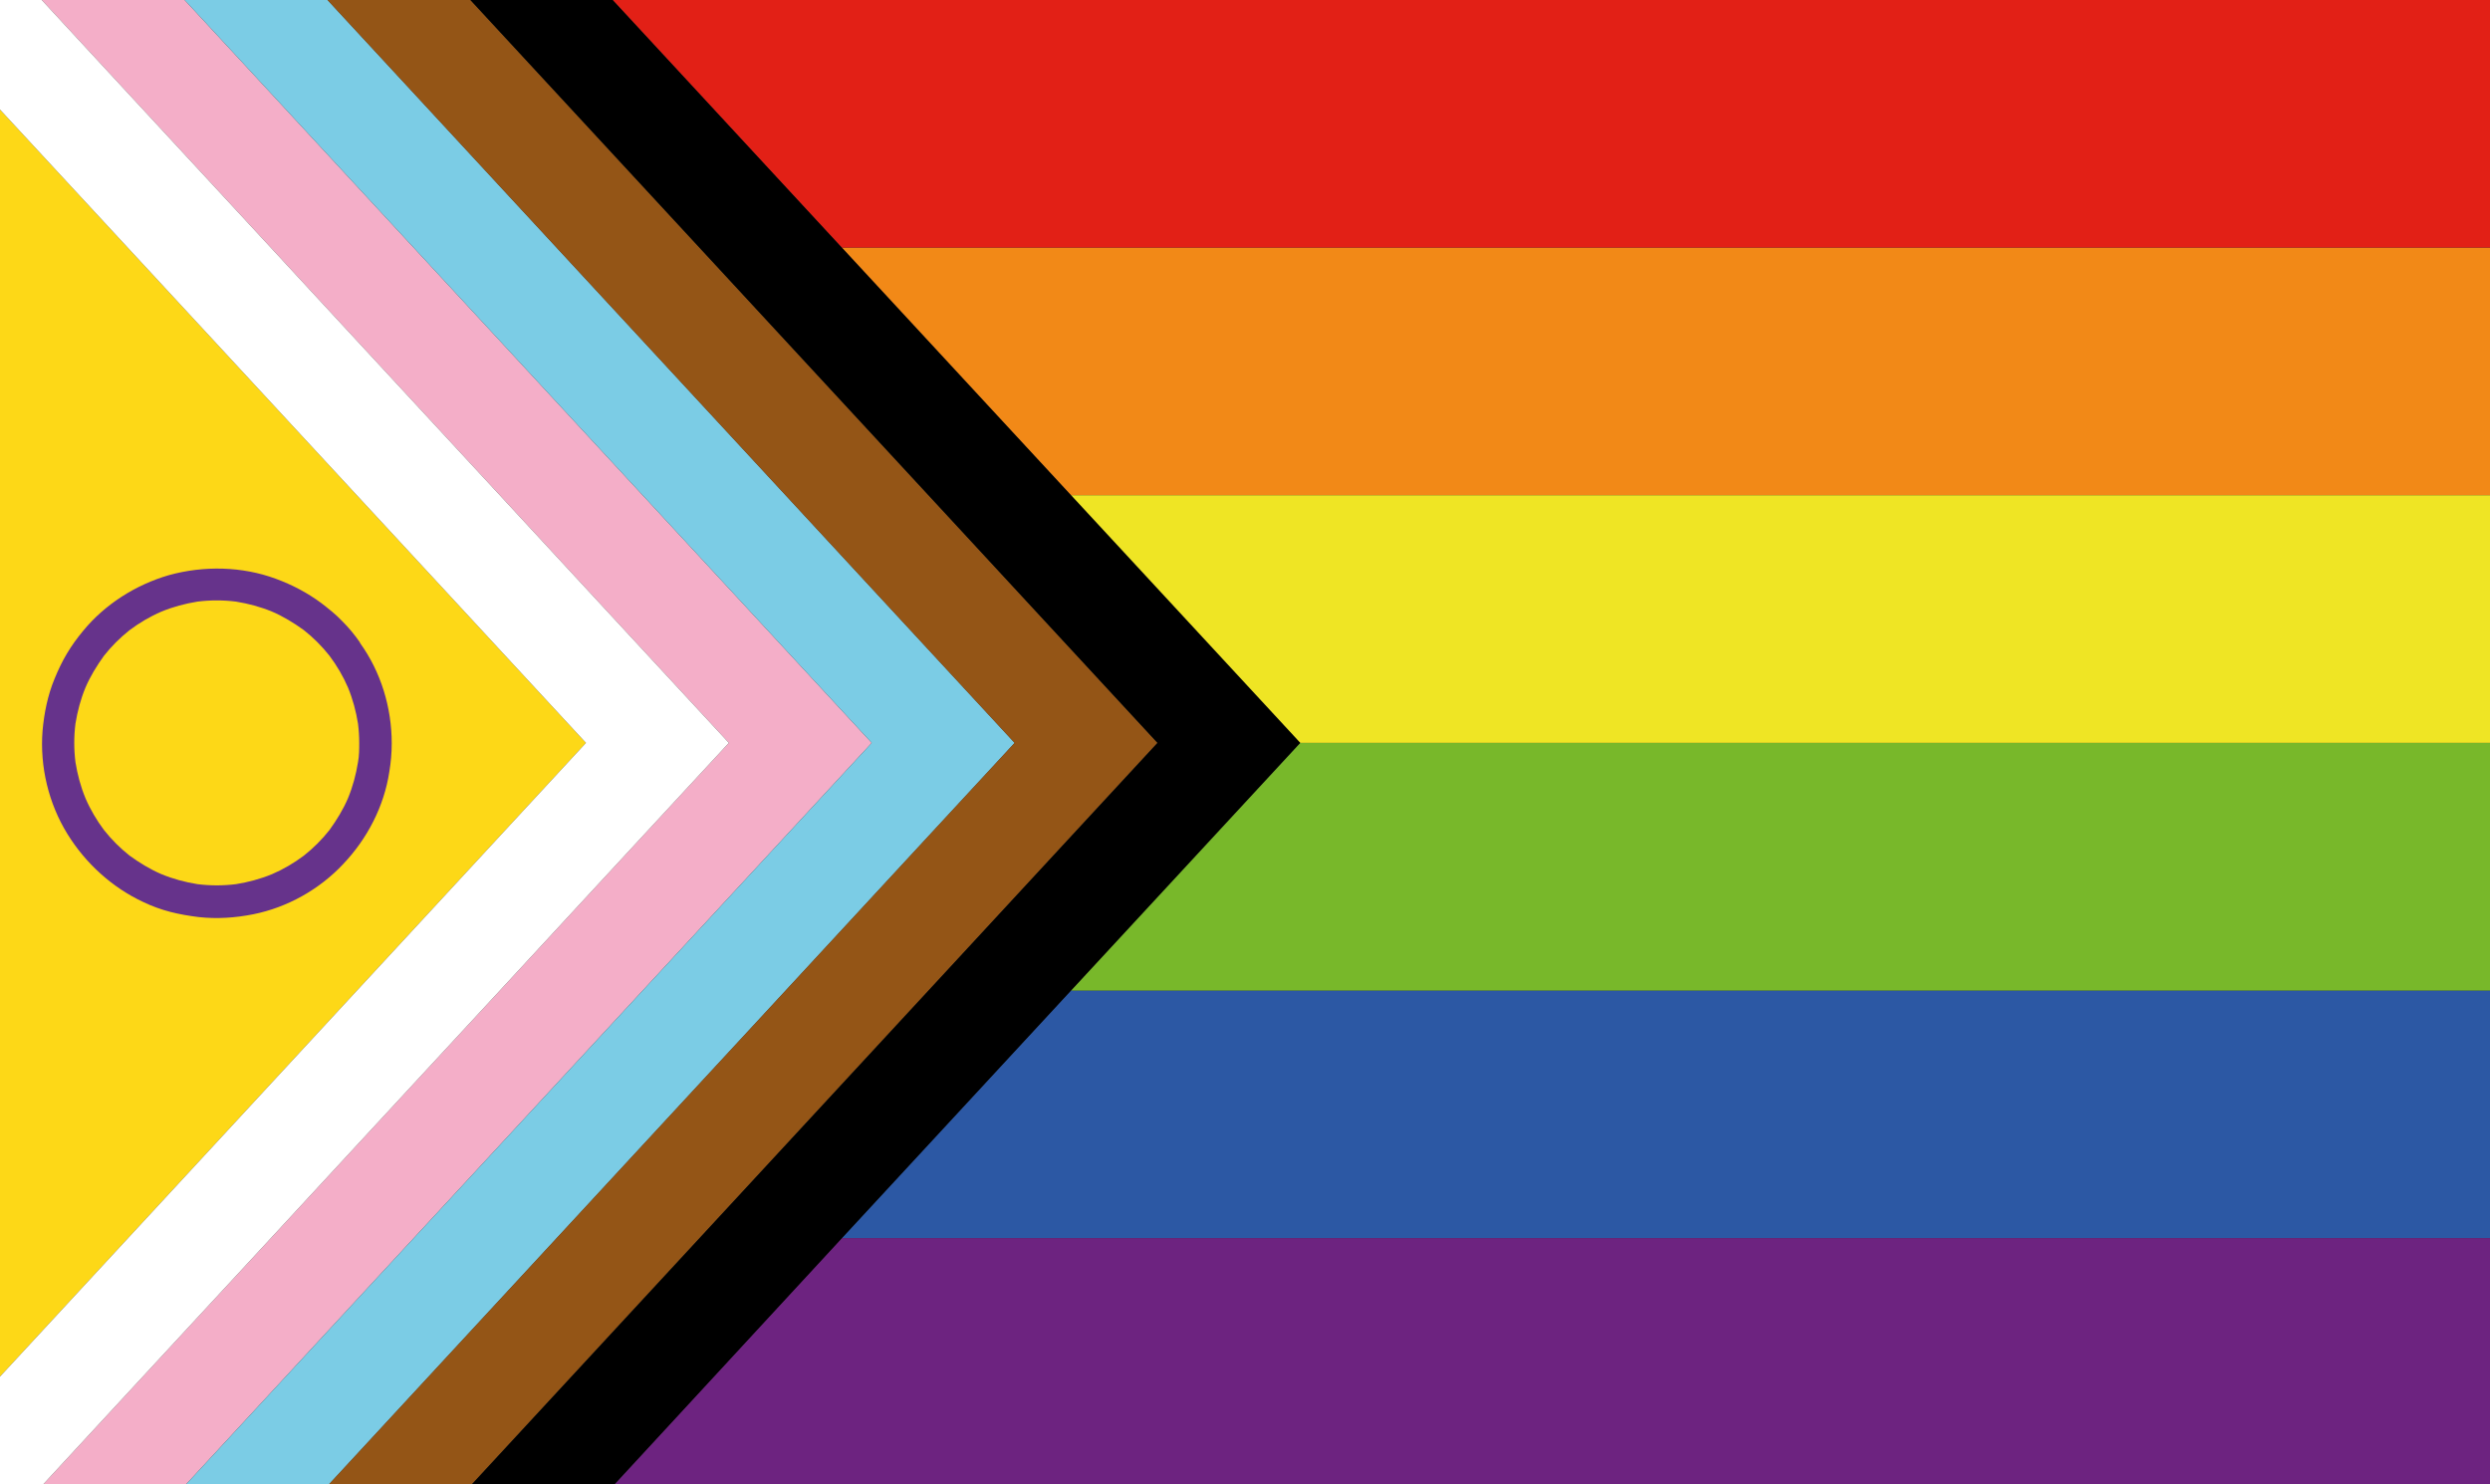 <?xml version="1.0" encoding="UTF-8"?> <svg xmlns="http://www.w3.org/2000/svg" id="Layer_1" data-name="Layer 1" viewBox="0 0 62.04 36.98"><rect x="0" y="0" width="62.04" height="36.98" fill="#333333" stroke="none"/><defs><style> .cls-1 { fill: #2c58a4; } .cls-2 { fill: #945516; } .cls-3 { fill: #f28917; } .cls-4 { fill: #7bcce5; } .cls-5 { fill: #f4aec8; } .cls-6 { fill: #fff; } .cls-7 { fill: #efe524; } .cls-8 { fill: #78b82a; } .cls-9 { fill: #fdd817; } .cls-10 { fill: #e22016; } .cls-11 { fill: #66338b; } .cls-12 { fill: #6d2380; } </style></defs><polygon class="cls-5" points="4.6 0 1.04 0 18.16 18.51 1.08 36.98 4.64 36.98 21.72 18.51 4.6 0"></polygon><polygon class="cls-4" points="8.16 0 4.6 0 21.72 18.51 4.64 36.98 8.2 36.98 25.28 18.51 8.16 0"></polygon><polygon class="cls-9" points="0 2.73 0 34.3 14.6 18.51 0 2.73"></polygon><polygon class="cls-6" points="1.04 0 0 0 0 2.73 14.6 18.51 0 34.3 0 36.98 1.08 36.98 18.16 18.51 1.04 0"></polygon><polygon class="cls-2" points="11.72 0 8.16 0 25.28 18.51 8.2 36.98 11.76 36.98 28.84 18.51 11.72 0"></polygon><polygon points="15.27 0 11.72 0 28.84 18.51 11.76 36.98 15.32 36.98 32.4 18.51 15.27 0"></polygon><g><polygon class="cls-1" points="20.98 30.85 62.04 30.85 62.04 24.68 26.69 24.68 20.98 30.85"></polygon><polygon class="cls-12" points="15.32 36.98 62.04 36.98 62.04 30.85 20.98 30.85 15.32 36.98"></polygon><polygon class="cls-8" points="26.69 24.68 62.04 24.68 62.04 18.51 32.4 18.51 26.69 24.68"></polygon><polygon class="cls-3" points="62.04 6.17 20.98 6.17 26.69 12.34 62.04 12.34 62.04 6.17"></polygon><polygon class="cls-7" points="26.69 12.34 32.4 18.51 62.04 18.51 62.04 12.34 26.69 12.34"></polygon><polygon class="cls-10" points="62.04 0 15.27 0 20.98 6.17 62.04 6.17 62.04 0"></polygon></g><path class="cls-11" d="M8.97,16.01c-.13-.19-.28-.37-.44-.53-.16-.17-.34-.31-.52-.45-.35-.26-.73-.46-1.14-.61-.84-.31-1.79-.33-2.66-.09-.83.24-1.6.73-2.14,1.39-.15.18-.28.36-.4.56-.12.2-.22.41-.31.63-.17.41-.26.85-.3,1.3-.07.89.15,1.81.62,2.57.45.73,1.12,1.34,1.9,1.7.21.1.43.18.66.24.23.06.47.1.71.13.45.05.91.02,1.36-.07.85-.17,1.65-.62,2.24-1.25.6-.63,1.02-1.44,1.15-2.3.04-.24.06-.47.06-.71,0-.89-.27-1.78-.79-2.5ZM8.92,18.99c-.05.31-.13.61-.25.9-.12.28-.28.54-.46.79-.19.24-.4.45-.64.64-.24.18-.51.34-.79.46-.29.12-.59.2-.9.25-.32.04-.64.04-.96,0-.31-.05-.61-.13-.9-.25-.28-.12-.54-.28-.79-.46-.24-.19-.45-.4-.64-.64-.18-.24-.34-.51-.46-.79-.12-.29-.2-.59-.25-.9-.04-.32-.04-.64,0-.96.05-.31.13-.61.25-.9.12-.28.28-.54.46-.79.19-.24.4-.45.64-.64.24-.18.51-.34.79-.46.29-.12.59-.2.9-.25.32-.04.64-.04.96,0,.31.05.61.13.9.25.28.12.54.28.79.46.24.19.45.4.64.64.18.24.34.51.46.79.12.29.2.59.25.9.02.16.03.32.03.48,0,.16,0,.32-.03.48Z"></path></svg> 